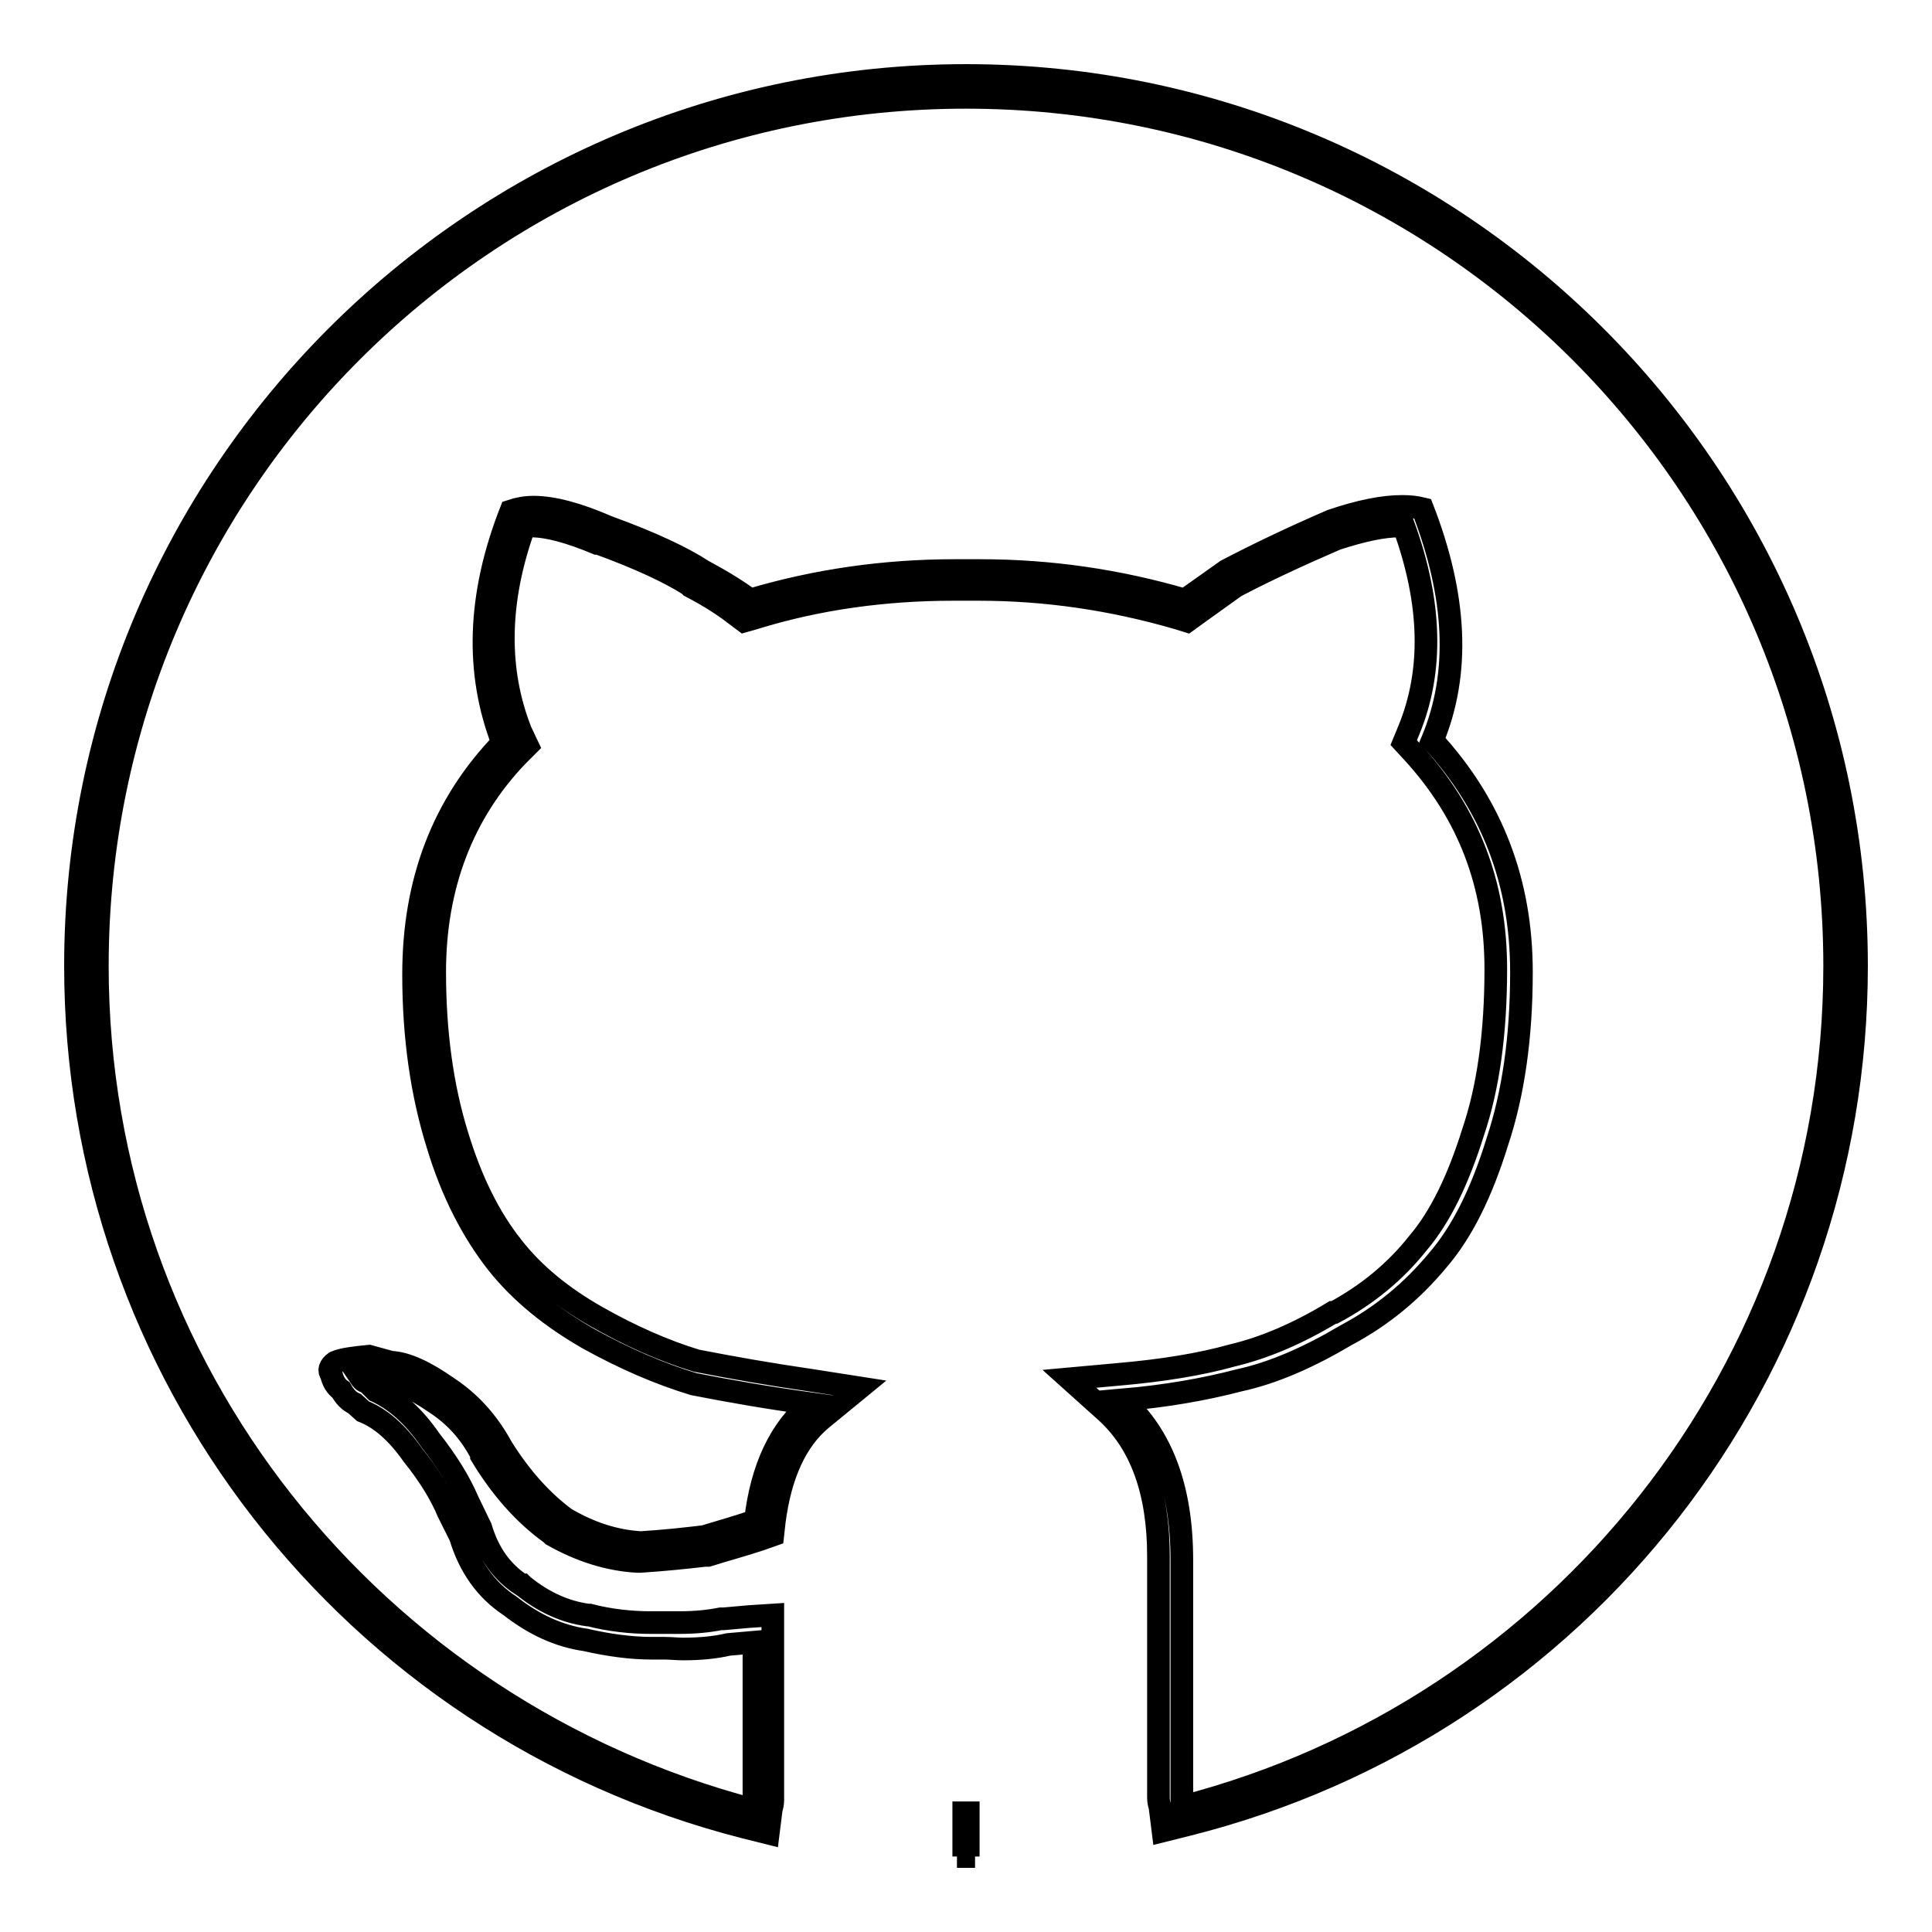 <?xml version="1.0" encoding="utf-8"?>
<!-- Svg Vector Icons : http://www.onlinewebfonts.com/icon -->
<!DOCTYPE svg PUBLIC "-//W3C//DTD SVG 1.1//EN" "http://www.w3.org/Graphics/SVG/1.1/DTD/svg11.dtd">
<svg version="1.1" xmlns="http://www.w3.org/2000/svg" xmlns:xlink="http://www.w3.org/1999/xlink" x="0px" y="0px" viewBox="0 0 256 256" enable-background="new 0 0 256 256" xml:space="preserve">
<g><g><path stroke-width="3" fill-opacity="0" stroke="#000000"  d="M128,12.9c63.6,0,115.1,51.5,115.1,115.1c0,53.6-36.8,98.6-86.4,111.4c0-0.3-0.1-0.5-0.1-0.7v-32c0-9.4-2.6-16.5-7.9-21.2c5.8-0.5,10.9-1.4,15.5-2.6c4.6-1,9.3-3.1,14.2-6c4.7-2.5,8.7-5.8,12.1-9.9c3.2-3.7,5.8-8.9,7.9-15.7c2.1-6.3,3.2-13.8,3.2-22.5c0-11.9-3.9-22.1-11.8-30.7c3.7-8.9,3.2-19.1-1.3-30.7c-0.8-0.2-1.7-0.3-2.7-0.3c-2.5,0-5.6,0.6-9.4,1.9c-5.3,2.3-9.9,4.5-13.9,6.6l-5.5,3.9c-8.9-2.6-17.9-3.9-27.1-3.9c-0.6,0-1.1,0-1.7,0c-0.6,0-1.1,0-1.7,0c-9.3,0-18.4,1.3-27.1,3.9c-1.6-1.2-3.7-2.5-6.3-3.9c-2.6-1.7-6.8-3.7-12.6-5.8c-3.9-1.7-7.2-2.6-9.8-2.6c-1.1,0-2.1,0.2-3,0.5c-4.4,11.2-4.7,21.4-1.1,30.7c-7.9,8.2-11.8,18.4-11.8,30.7c0,8.4,1.1,15.9,3.2,22.6c1.9,6.3,4.6,11.5,7.9,15.7c3.1,3.9,7.2,7.2,12.1,10c4.7,2.6,9.3,4.6,13.9,6c4.6,0.9,9.7,1.8,15.5,2.6c-4,3.3-6.5,8.5-7.3,15.5c-2.1,0.7-4.4,1.4-6.8,2.1c-2.5,0.3-5.2,0.6-8.4,0.8c-3.3-0.2-6.6-1.2-10-3.2c-3.1-2.3-5.9-5.4-8.4-9.4c-1.8-3.3-4.1-5.9-7.1-7.9c-3-2.1-5.5-3.3-7.6-3.4l-2.9-0.8c-2.1,0.2-3.6,0.4-4.5,0.8c-0.7,0.5-0.9,1.1-0.5,1.6c0.2,0.9,0.6,1.6,1.3,2.1c0.5,0.9,1.1,1.5,1.8,1.8l1.1,1c2.3,0.9,4.5,2.8,6.6,5.8c2.1,2.6,3.7,5.2,4.7,7.6l1.6,3.2c1.2,4,3.4,7.1,6.6,9.2c3.2,2.5,6.5,4,10,4.5c3.1,0.7,6,1.1,8.8,1.1c0.6,0,1.1,0,1.7,0c0.8,0,1.6,0.1,2.4,0.1c2.3,0,4.3-0.2,6-0.6l3.4-0.3c0,3.7,0,8.1,0,13.4c0,4.9,0,7.6,0,8.1c0,0.2-0.1,0.5-0.1,0.7C49.6,226.6,12.9,181.6,12.9,128C12.9,64.4,64.4,12.9,128,12.9 M128.3,243.1c-0.1,0-0.2,0-0.3,0c-0.1,0-0.2,0-0.3,0H128.3 M128,10C62.9,10,10,62.9,10,128c0,53.8,36.4,100.7,88.6,114.1l3.2,0.8l0.4-3.2c0.1-0.3,0.2-0.7,0.2-1.2v-8.1v-13.4V214l-3.1,0.2l-3.4,0.3l-0.2,0l-0.2,0c-1.5,0.3-3.3,0.5-5.4,0.5c-0.7,0-1.4,0-2.2,0h-0.1h-0.1c-0.5,0-1,0-1.5,0c-2.6,0-5.4-0.3-8.1-1l-0.1,0l-0.1,0c-3-0.4-5.9-1.7-8.6-3.9l-0.1-0.1l-0.1,0c-2.6-1.7-4.4-4.2-5.4-7.6l-0.1-0.2l-0.1-0.2l-1.5-3.1c-1.1-2.6-2.8-5.3-5-8.1c-2.2-3.2-4.6-5.3-7.2-6.5l-0.7-0.7l-0.4-0.4l-0.5-0.2c0,0-0.2-0.1-0.6-0.7c0.3,0,0.6-0.1,0.9-0.1l2.4,0.7l0.3,0.1l0.3,0c1.1,0.1,3,0.7,6.2,2.9l0,0l0,0c2.6,1.7,4.6,3.9,6.1,6.8l0,0.1l0,0.1c2.6,4.3,5.7,7.8,9.2,10.3l0.1,0.1l0.1,0.1c3.7,2.1,7.5,3.3,11.3,3.5h0.2h0.1c3.1-0.2,6-0.5,8.6-0.8l0.2,0l0.2,0c2.2-0.7,4.5-1.3,6.9-2.1l1.7-0.6l0.2-1.8c0.8-6.2,2.9-10.8,6.3-13.6l5-4.1l-6.4-1c-5.5-0.8-10.6-1.7-15.2-2.6c-4.3-1.3-8.8-3.3-13.2-5.8c-4.6-2.6-8.4-5.7-11.2-9.3c-3.1-3.9-5.5-8.8-7.3-14.7c-2-6.4-3-13.7-3-21.7c0-11.4,3.7-21.1,11-28.7l1.3-1.3L69,96.9c-3.2-8.1-3.1-17.3,0.5-27.2c0.3,0,0.6,0,0.9,0c2.2,0,5.1,0.8,8.7,2.3l0.1,0l0.1,0c5.5,2,9.5,3.9,12,5.5l0.1,0.1l0.1,0.1c2.5,1.3,4.5,2.6,5.9,3.7l1.2,0.9l1.4-0.4c8.4-2.6,17.3-3.8,26.3-3.8c0.6,0,1.1,0,1.7,0h0h0c0.6,0,1.1,0,1.7,0c8.9,0,17.7,1.3,26.3,3.8l1.3,0.4l1.1-0.8l5.3-3.8c3.8-2,8.3-4.1,13.4-6.3c3.4-1.1,6.2-1.7,8.3-1.7c0.2,0,0.4,0,0.6,0c3.7,10.2,3.9,19.2,0.7,27l-0.7,1.7l1.2,1.3c7.4,8.1,11,17.5,11,28.7c0,8.5-1,15.7-3,21.6l0,0v0c-2,6.4-4.4,11.3-7.3,14.7l0,0l0,0c-3,3.8-6.8,6.9-11.1,9.2l-0.1,0l-0.1,0c-4.6,2.8-9.1,4.7-13.3,5.7l0,0l0,0c-4.3,1.2-9.3,2-15,2.5l-6.6,0.6l4.9,4.4c4.6,4.2,6.9,10.6,6.9,19.1v32c0,0.5,0.1,0.9,0.2,1.2l0.4,3.2l3.2-0.8C209.6,228.7,246,181.8,246,128C246,62.9,193.1,10,128,10L128,10z M128.3,240.2h-0.6v5.8c0,0-0.1,0-0.1,0c0.1,0,0.3,0,0.4,0s0.2,0,0.4,0h-0.1V240.2L128.3,240.2z"/></g></g>
</svg>